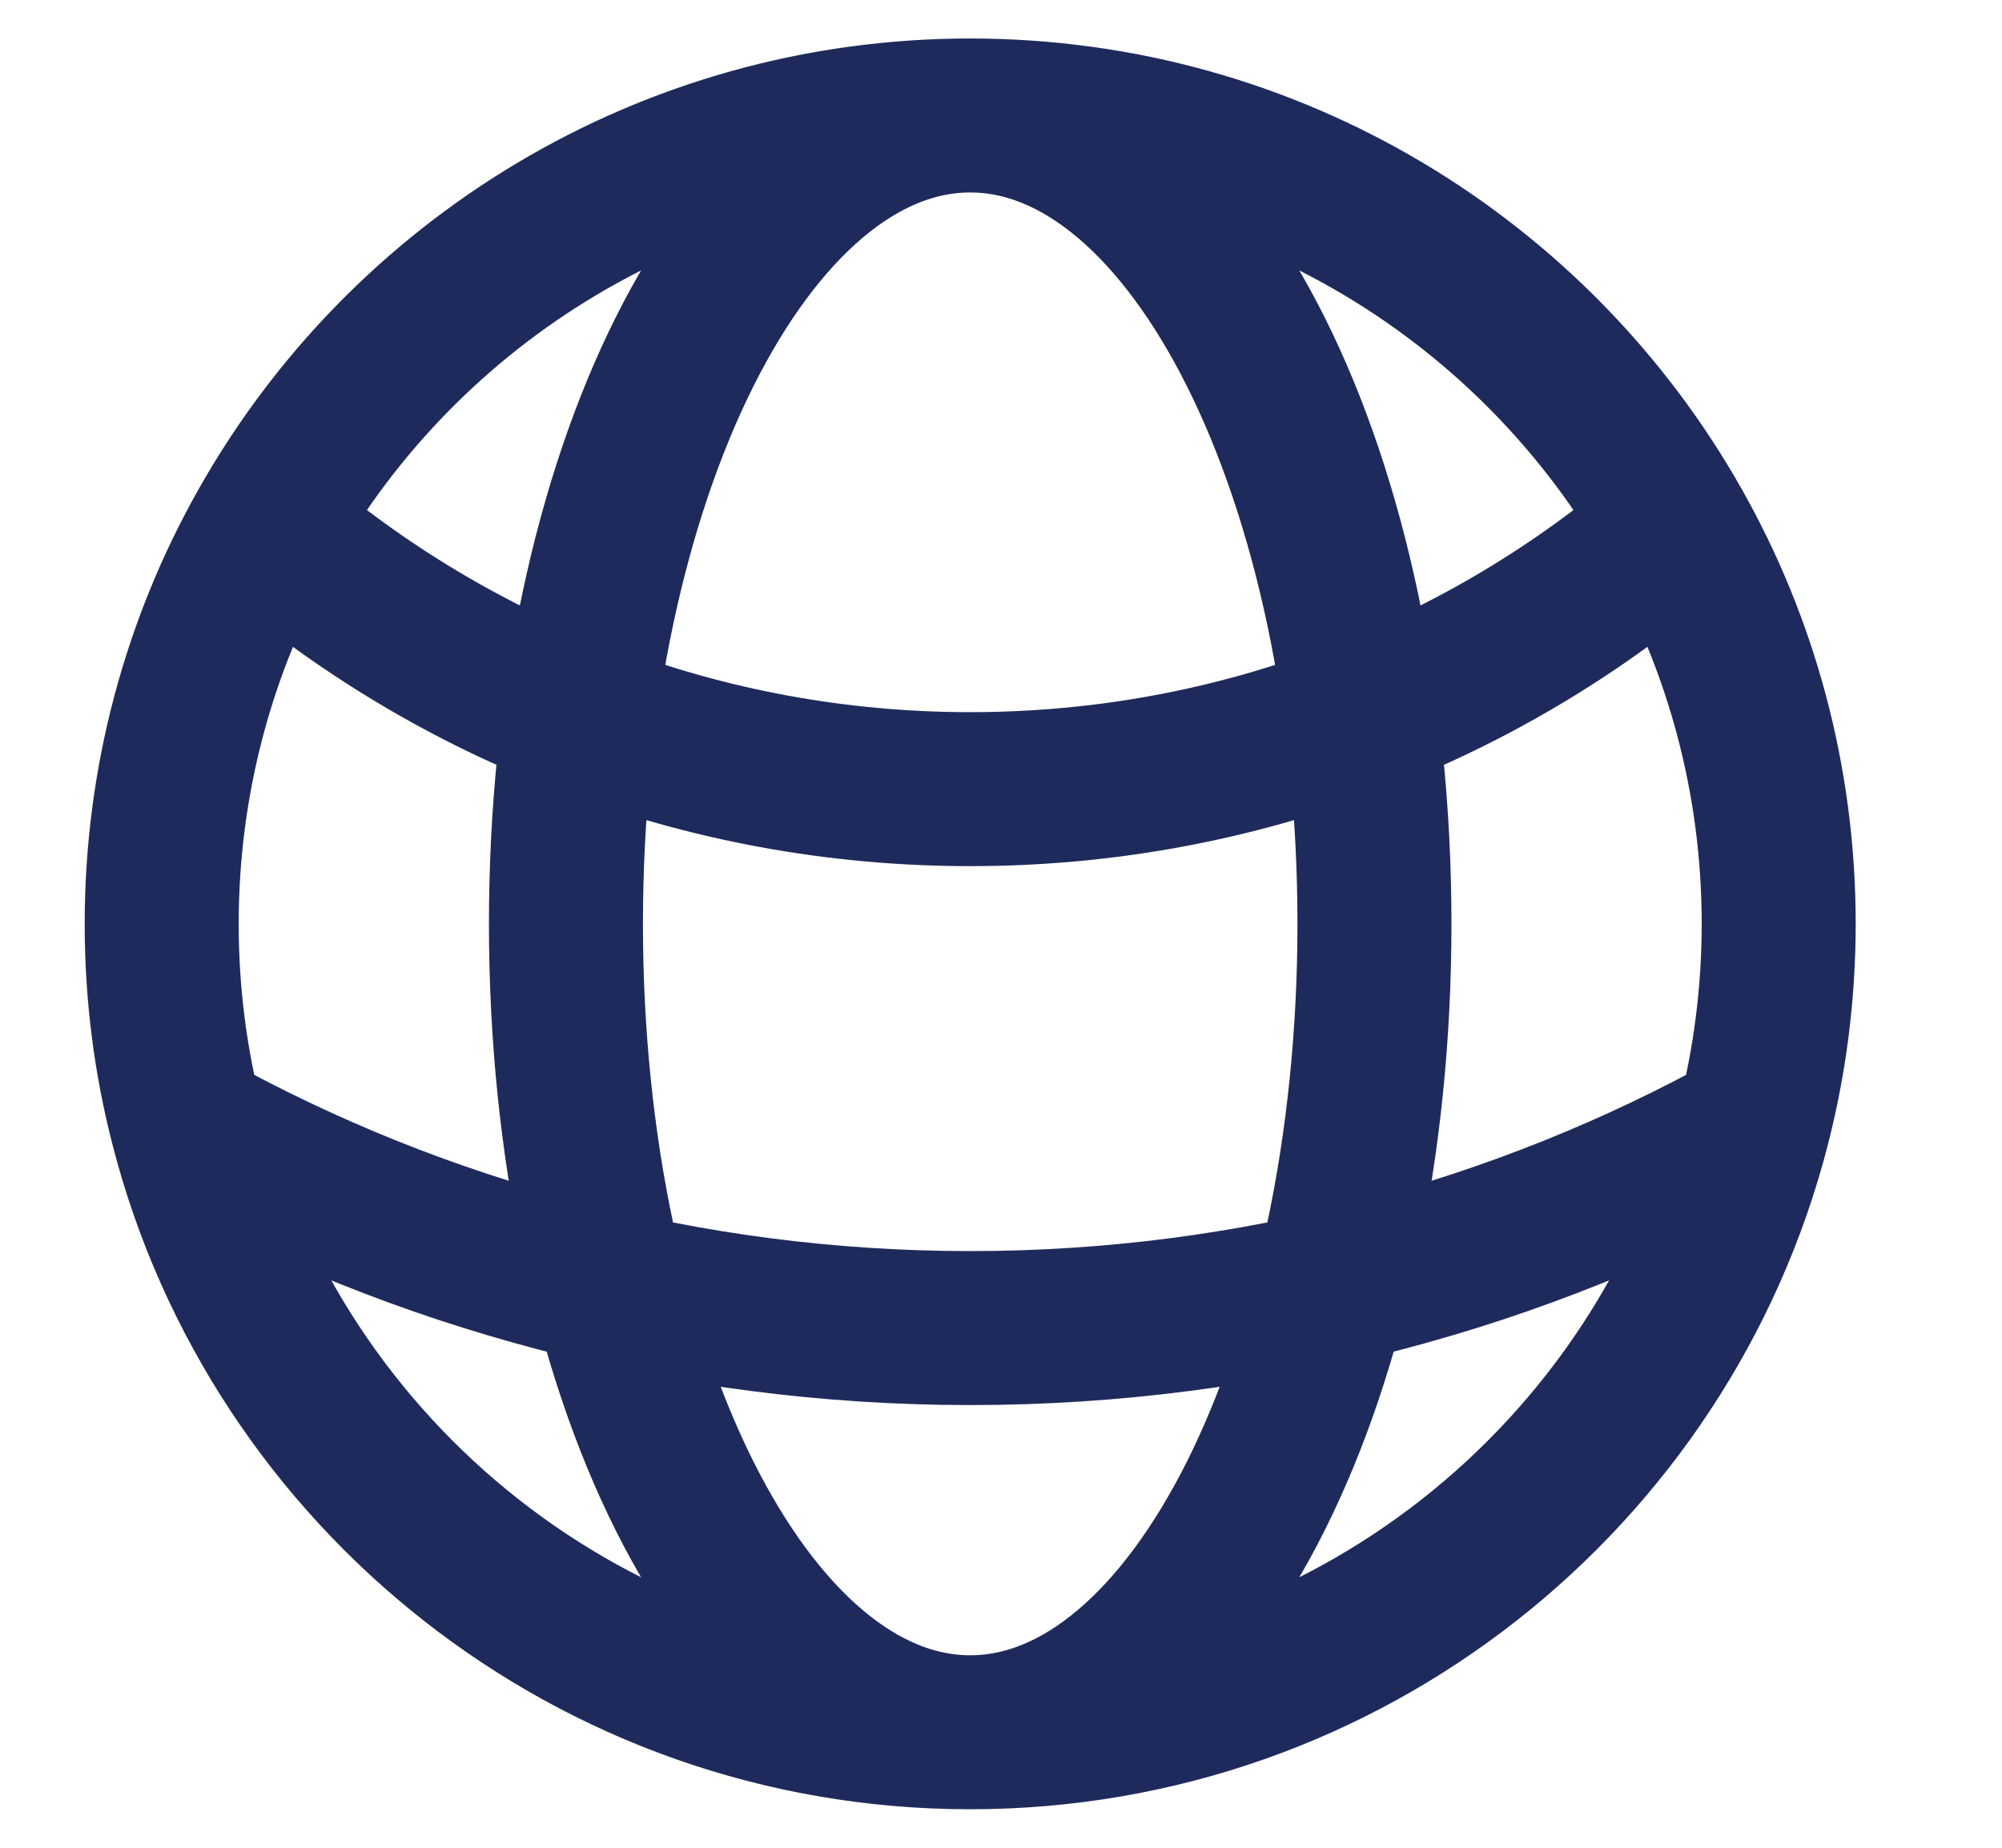 <svg width="13" height="12" viewBox="0 0 13 12" fill="none" xmlns="http://www.w3.org/2000/svg">
<path d="M6.3 11.25C3.854 11.25 1.799 9.578 1.216 7.314M6.3 11.25C8.745 11.25 10.801 9.578 11.384 7.314M6.3 11.25C4.85 11.25 3.675 8.899 3.675 6C3.675 3.101 4.85 0.75 6.3 0.75M6.3 11.25C7.75 11.25 8.925 8.899 8.925 6C8.925 3.101 7.75 0.75 6.3 0.75M6.3 0.75C4.337 0.75 2.625 1.827 1.725 3.423M6.3 0.75C8.263 0.75 9.974 1.827 10.875 3.423M1.725 3.423C2.952 4.484 4.551 5.125 6.3 5.125C8.049 5.125 9.648 4.484 10.875 3.423M1.725 3.423C1.295 4.184 1.05 5.064 1.05 6C1.05 6.454 1.107 6.894 1.216 7.314M1.216 7.314C2.722 8.149 4.455 8.625 6.3 8.625C8.144 8.625 9.878 8.149 11.384 7.314M11.384 7.314C11.492 6.894 11.55 6.454 11.55 6C11.55 5.064 11.305 4.184 10.875 3.423" stroke="#1F2A5C" stroke-linecap="round" stroke-linejoin="round"/>
</svg>
